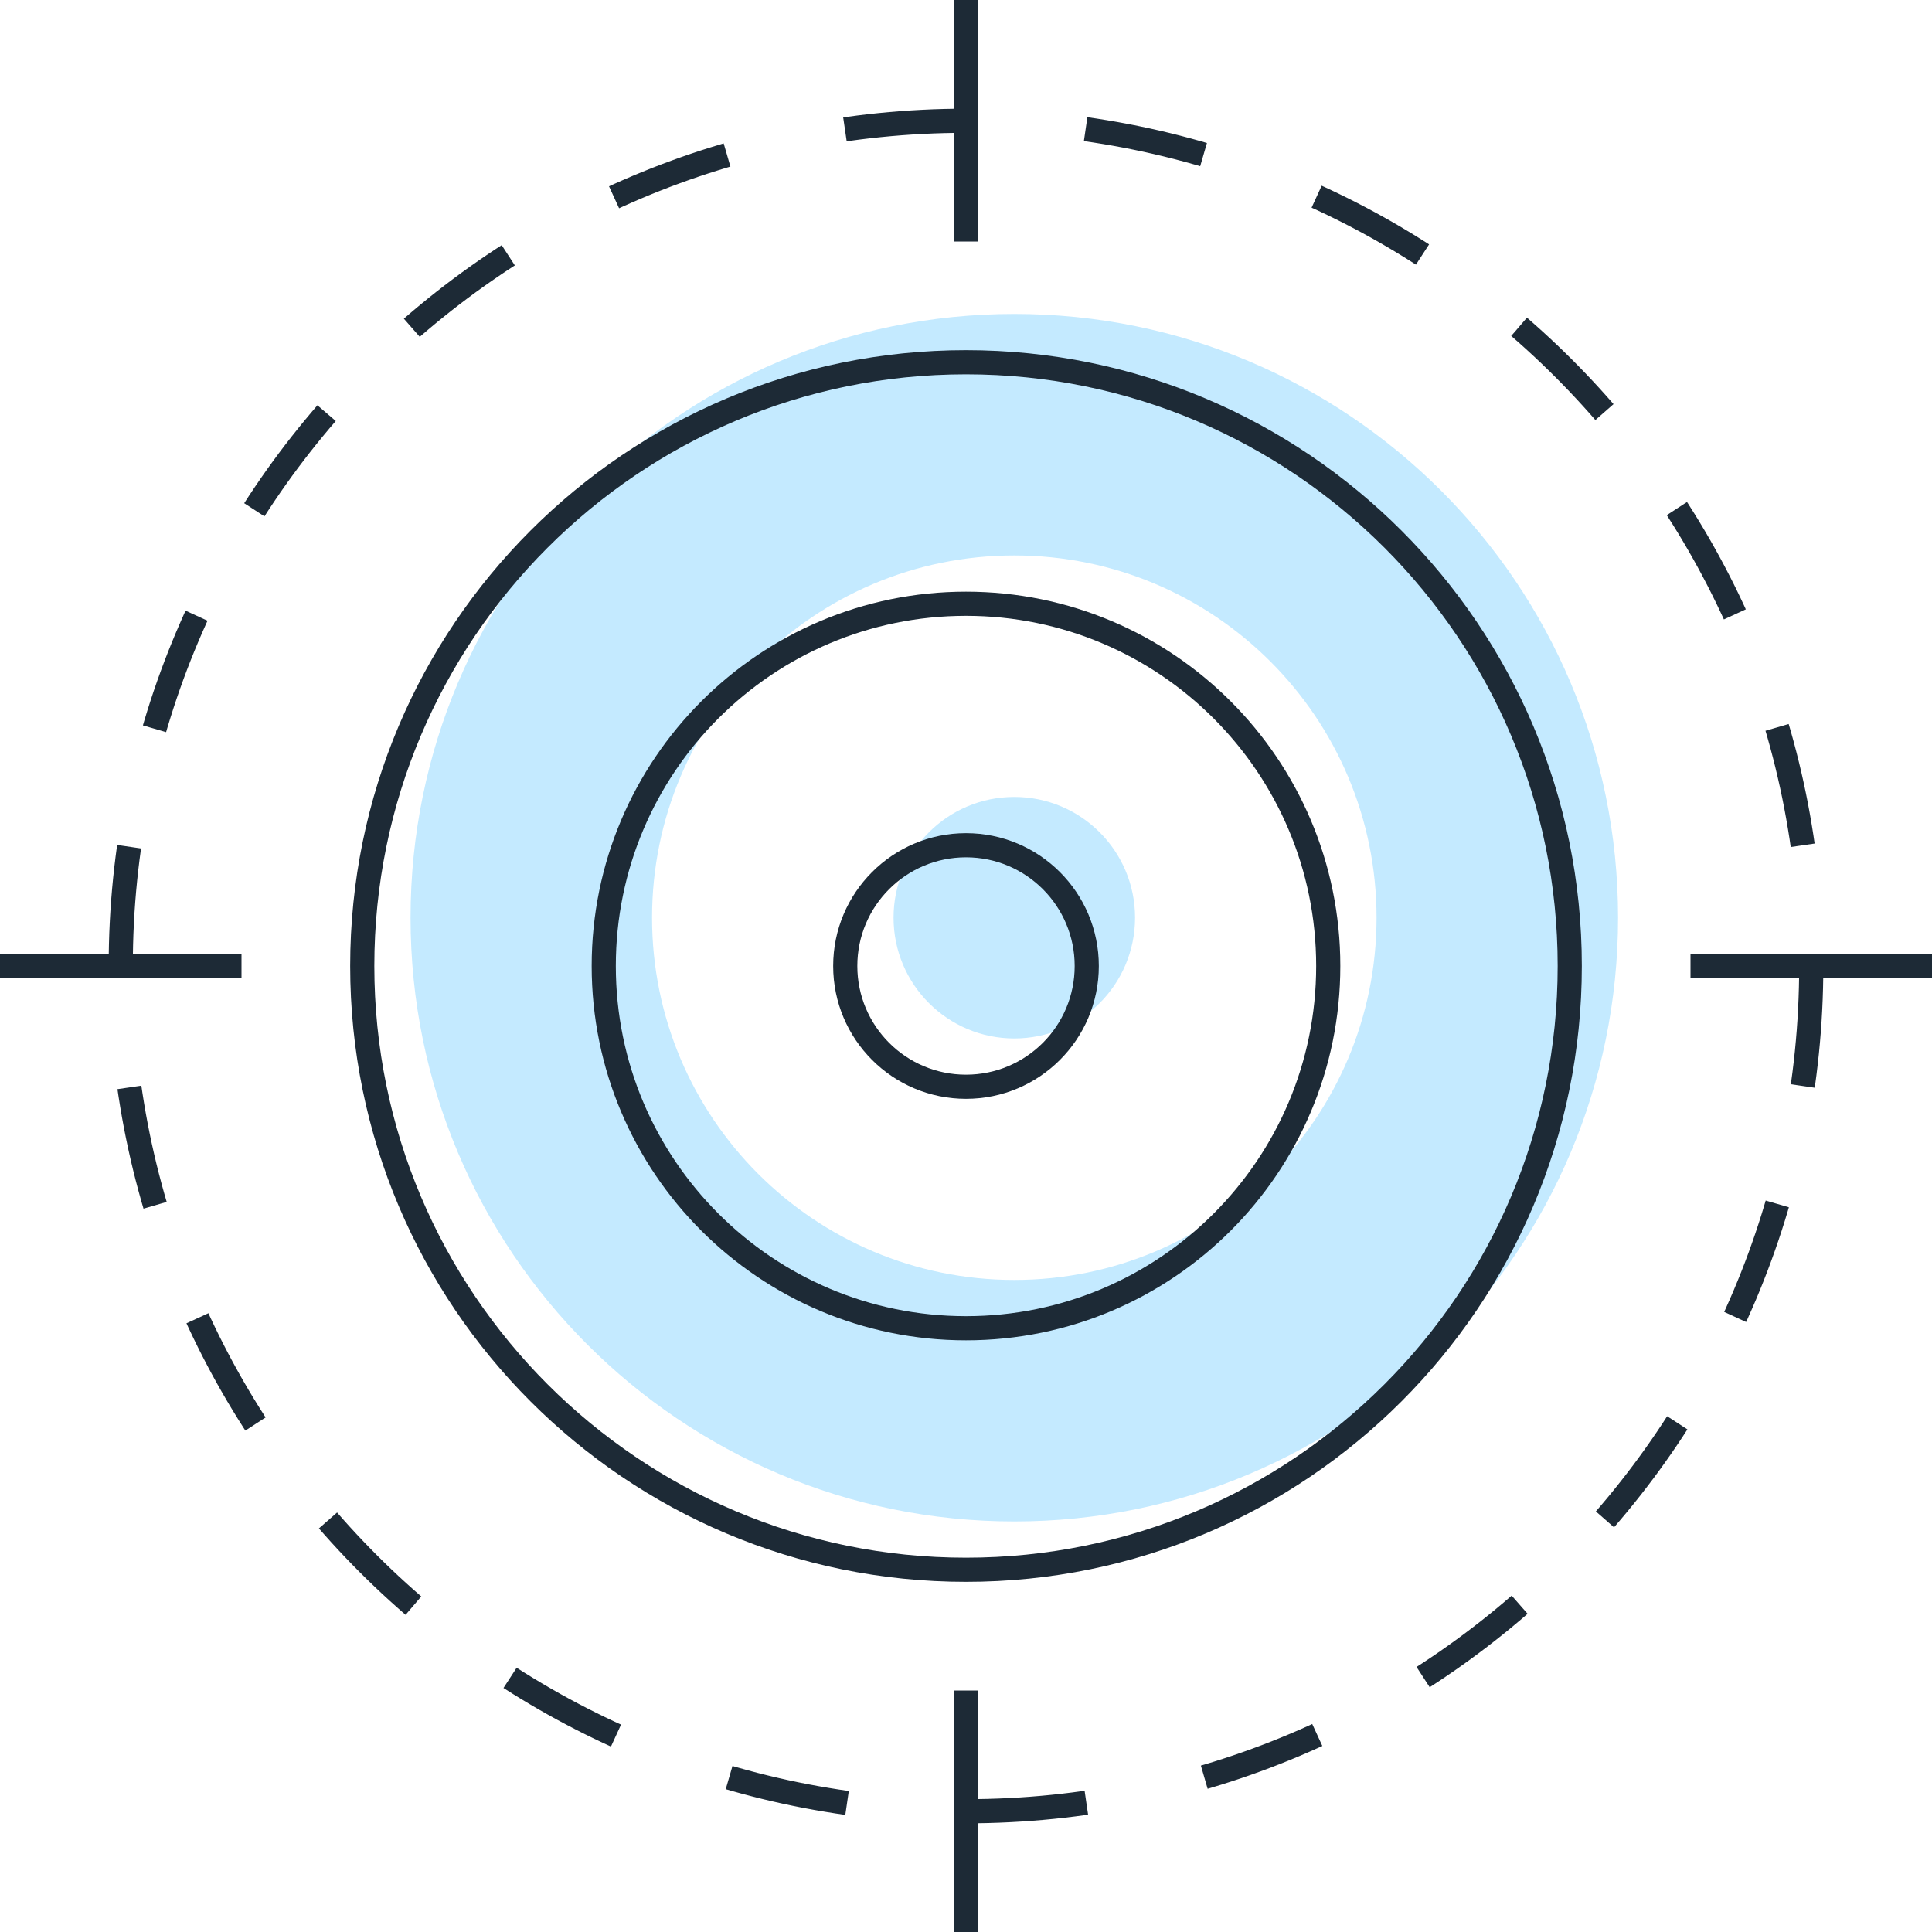 <svg width="80" height="80" viewBox="0 0 80 80" fill="none" xmlns="http://www.w3.org/2000/svg">
<path d="M42 13C28.193 13 17 24.193 17 38C17 51.807 28.193 63 42 63C55.807 63 67 51.807 67 38C67 24.193 55.807 13 42 13ZM42 53C33.716 53 27 46.284 27 38C27 29.716 33.716 23 42 23C50.284 23 57 29.716 57 38C57 46.284 50.284 53 42 53Z" fill="#C4EAFF"/>
<path d="M40 75C59.33 75 75 59.33 75 40C75 20.67 59.33 5 40 5C20.67 5 5 20.67 5 40C5 59.33 20.67 75 40 75Z" stroke="#1D2A36" stroke-miterlimit="10" stroke-dasharray="5 5"/>
<path d="M40 65C53.807 65 65 53.807 65 40C65 26.193 53.807 15 40 15C26.193 15 15 26.193 15 40C15 53.807 26.193 65 40 65Z" stroke="#1D2A36" stroke-linejoin="round"/>
<path d="M40 55C48.284 55 55 48.284 55 40C55 31.716 48.284 25 40 25C31.716 25 25 31.716 25 40C25 48.284 31.716 55 40 55Z" stroke="#1D2A36" stroke-linejoin="round"/>
<path d="M42 43C44.761 43 47 40.761 47 38C47 35.239 44.761 33 42 33C39.239 33 37 35.239 37 38C37 40.761 39.239 43 42 43Z" fill="#C4EAFF"/>
<path d="M40 45C42.761 45 45 42.761 45 40C45 37.239 42.761 35 40 35C37.239 35 35 37.239 35 40C35 42.761 37.239 45 40 45Z" stroke="#1D2A36" stroke-linejoin="round"/>
<path d="M0 40H10" stroke="#1D2A36" stroke-linejoin="round"/>
<path d="M70 40H80" stroke="#1D2A36" stroke-linejoin="round"/>
<path d="M40 70V80" stroke="#1D2A36" stroke-linejoin="round"/>
<path d="M40 0V10" stroke="#1D2A36" stroke-linejoin="round"/>
</svg>
